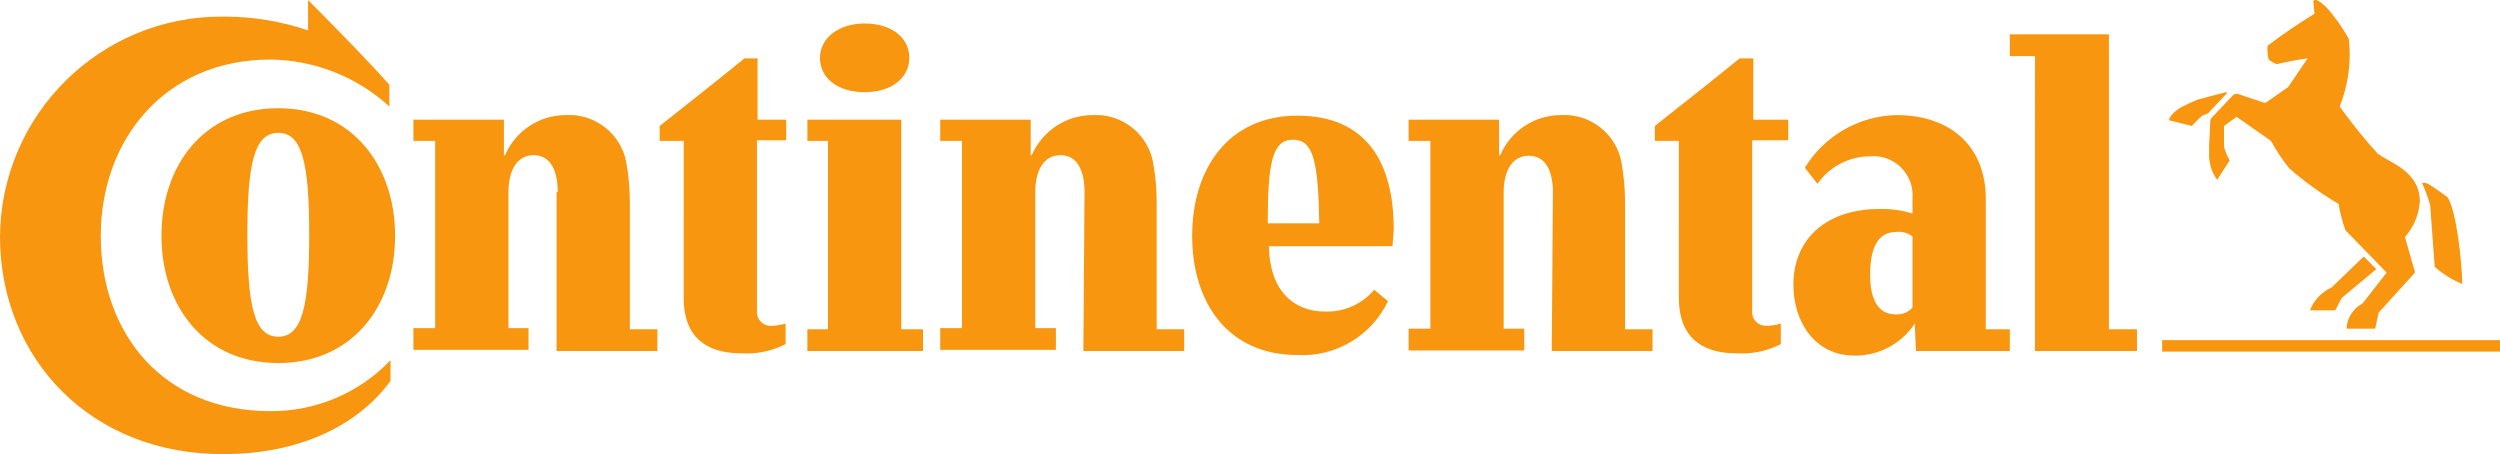 <svg xmlns="http://www.w3.org/2000/svg" viewBox="0 0 218.3 39.65"><path fill="#f8960f" d="M218.3 30.7h-29.5v-1h29.5v1Zm-14.7-5.6 2.8-2.7 1.1 1.1-3 2.5c-.2.3-.4.8-.6 1.1h-2.2c.35-.89 1.03-1.6 1.9-2Zm-9.4-17c-.1 0-2.3.6-2.3.6-.51.2-1.01.44-1.5.7-.5.3-1 .8-1 1.1l2 .5c.27-.32.58-.63.9-.9l.5-.2 1.6-1.7c.1-.1.1-.2-.25-.1h.05Zm13.5 5.4c-1.22-1.33-2.35-2.73-3.4-4.2.75-1.87 1.03-3.9.8-5.9-.41-.74-.88-1.44-1.4-2.1-.2-.3-1.1-1.3-1.5-1.3-.1 0-.2 0-.2.1l.1 1.1C200.8 2 199.3 3 198 4c-.03.4 0 .81.1 1.2.21.17.45.31.7.4.89-.21 1.79-.38 2.7-.5l-1.7 2.5-2 1.4-2.4-.8c-.2 0-.3 0-.4.1l-1.8 1.9c-.12.1-.2.24-.2.4l-.1 2.1v.7c-.03.82.21 1.63.7 2.3l1.1-1.7c-.23-.37-.39-.78-.5-1.2V11l1.1-.8 3 2.1c.46.85.99 1.65 1.6 2.4 1.33 1.17 2.77 2.2 4.3 3.1.13.78.33 1.55.6 2.3l3.6 3.7-2.1 2.7c-.82.43-1.36 1.27-1.4 2.2h2.5l.3-1.4 3-3.3c.2-.2.2-.3.1-.5l-.8-2.8c.76-.86 1.22-1.95 1.3-3.1 0-2.7-2.7-3.4-3.6-4.15v.05Zm4.5 4.4c-.18-.65-.42-1.29-.7-1.9 0 0 .1-.1.4 0s1.8 1.2 1.8 1.2c.8 1.1 1.3 5.9 1.3 7.6-.88-.37-1.69-.87-2.4-1.5l-.4-5.4Zm-76.6-1.1c0-1.8-.6-3.2-2.1-3.2s-2.2 1.4-2.2 3.2v11.9h1.8v1.9H123v-1.9h1.9V12.3H123v-1.85h7.9v3.1h.1c.91-2.12 2.99-3.5 5.3-3.5 2.58-.15 4.86 1.65 5.3 4.2.19 1.09.29 2.19.3 3.3v11.2h2.4v1.9h-8.8l.1-13.9m-40.9 0c0-1.8-.6-3.2-2.1-3.2s-2.2 1.4-2.2 3.2v11.9h1.8v1.9H82.1v-1.9H84V12.3h-1.9v-1.85H90v3.1h.1c.91-2.12 2.99-3.5 5.3-3.5 2.58-.15 4.86 1.65 5.3 4.2.19 1.09.29 2.19.3 3.3v11.2h2.4v1.9h-8.8l.1-13.9Zm58.3-4.5v14.9c-.06.66.43 1.24 1.09 1.3h.21c.41-.01.81-.08 1.2-.2v1.8c-1.2.61-2.55.89-3.9.8-3.1 0-5-1.5-5-4.8V12.3h-2.1V11c2.4-1.9 5.2-4.1 7.4-5.9h1.2v5.35h3.05v1.8H153ZM26.9 0s4.9 4.9 7.1 7.4v1.9c-2.84-2.6-6.55-4.06-10.4-4.1-9.1 0-14.8 6.9-14.8 15.4s5.4 15.3 14.8 15.3c3.96.03 7.77-1.58 10.5-4.45v1.8c-2.8 3.9-8 6.4-14.5 6.4-11.6.1-19.6-8.3-19.6-19C.08 9.97 8.8 1.37 19.48 1.45h.12c2.48 0 4.95.41 7.3 1.2V0ZM120 25.3c-1.09 1.29-2.72 1.99-4.4 1.9-1.8 0-4.7-1-4.8-5.7h10.8c0-.4.1-1.1.1-1.5 0-5.7-2.3-9.9-8.4-9.9s-9.2 4.7-9.2 10.5 3.1 10.4 9.2 10.4c3.34.18 6.46-1.68 7.9-4.7l-1.2-1Zm-9.3-5.8c0-5.3.4-7.3 2.2-7.3s2.2 1.9 2.3 7.3h-4.5Zm-89.1 1c0-6.2.6-8.9 2.7-8.9s2.7 2.7 2.7 8.9-.6 8.9-2.7 8.9-2.7-2.7-2.7-8.9m-7.5.1c0 6.1 3.7 11.1 10.2 11.1s10.2-5 10.2-11.1S30.8 9.45 24.3 9.45s-10.2 5-10.2 11.1m34.6-3.8c0-1.8-.6-3.2-2.1-3.2s-2.2 1.4-2.2 3.2v11.9h1.75v1.9H36.1v-1.9H38V12.3h-1.9v-1.85H44v3.1h.1c.91-2.12 2.99-3.5 5.3-3.5 2.58-.15 4.86 1.65 5.3 4.2.19 1.09.29 2.19.3 3.3v11.2h2.4v1.9h-8.8V16.8l.1-.05Zm22.9-11.7c0 1.8 1.6 3 3.9 3s3.9-1.2 3.9-3-1.6-3-3.9-3-3.9 1.3-3.9 3m-5.5 7.2v14.9c-.06.66.43 1.24 1.09 1.3h.21c.41-.01.81-.08 1.2-.2v1.8c-1.2.61-2.55.89-3.9.8-3.1 0-5-1.5-5-4.8V12.3h-2.1V11C60 9.1 62.8 6.9 65 5.1h1.15v5.35h2.5v1.8H66.1Zm118 16.5h2.5v1.9h-8.9V4.9h-2.2V3h8.65v25.8l-.05-.05Zm-17.1-8.1c-.4-.31-.9-.46-1.4-.4-1.9 0-2.3 1.9-2.3 3.8s.6 3.4 2.2 3.4c.57.05 1.13-.17 1.5-.6v-6.2Zm.2 7.6c-1.17 1.78-3.17 2.84-5.3 2.8-3.3 0-5.3-2.8-5.3-6.2 0-4 2.9-6.6 7.5-6.6.98-.03 1.96.1 2.9.4v-1.3c.16-1.88-1.23-3.54-3.11-3.7-.19-.02-.39-.02-.59 0-1.83 0-3.55.9-4.6 2.4l-1.1-1.4c1.71-2.8 4.72-4.53 8-4.6 4.9 0 7.8 2.9 7.8 7.3v11.4h2.1v1.9h-8.2l-.1-2.4Zm-96.7 2.4v-1.9h1.8V12.3h-1.8v-1.85h8.2v18.3h1.9v1.9H70.5Z"/></svg>